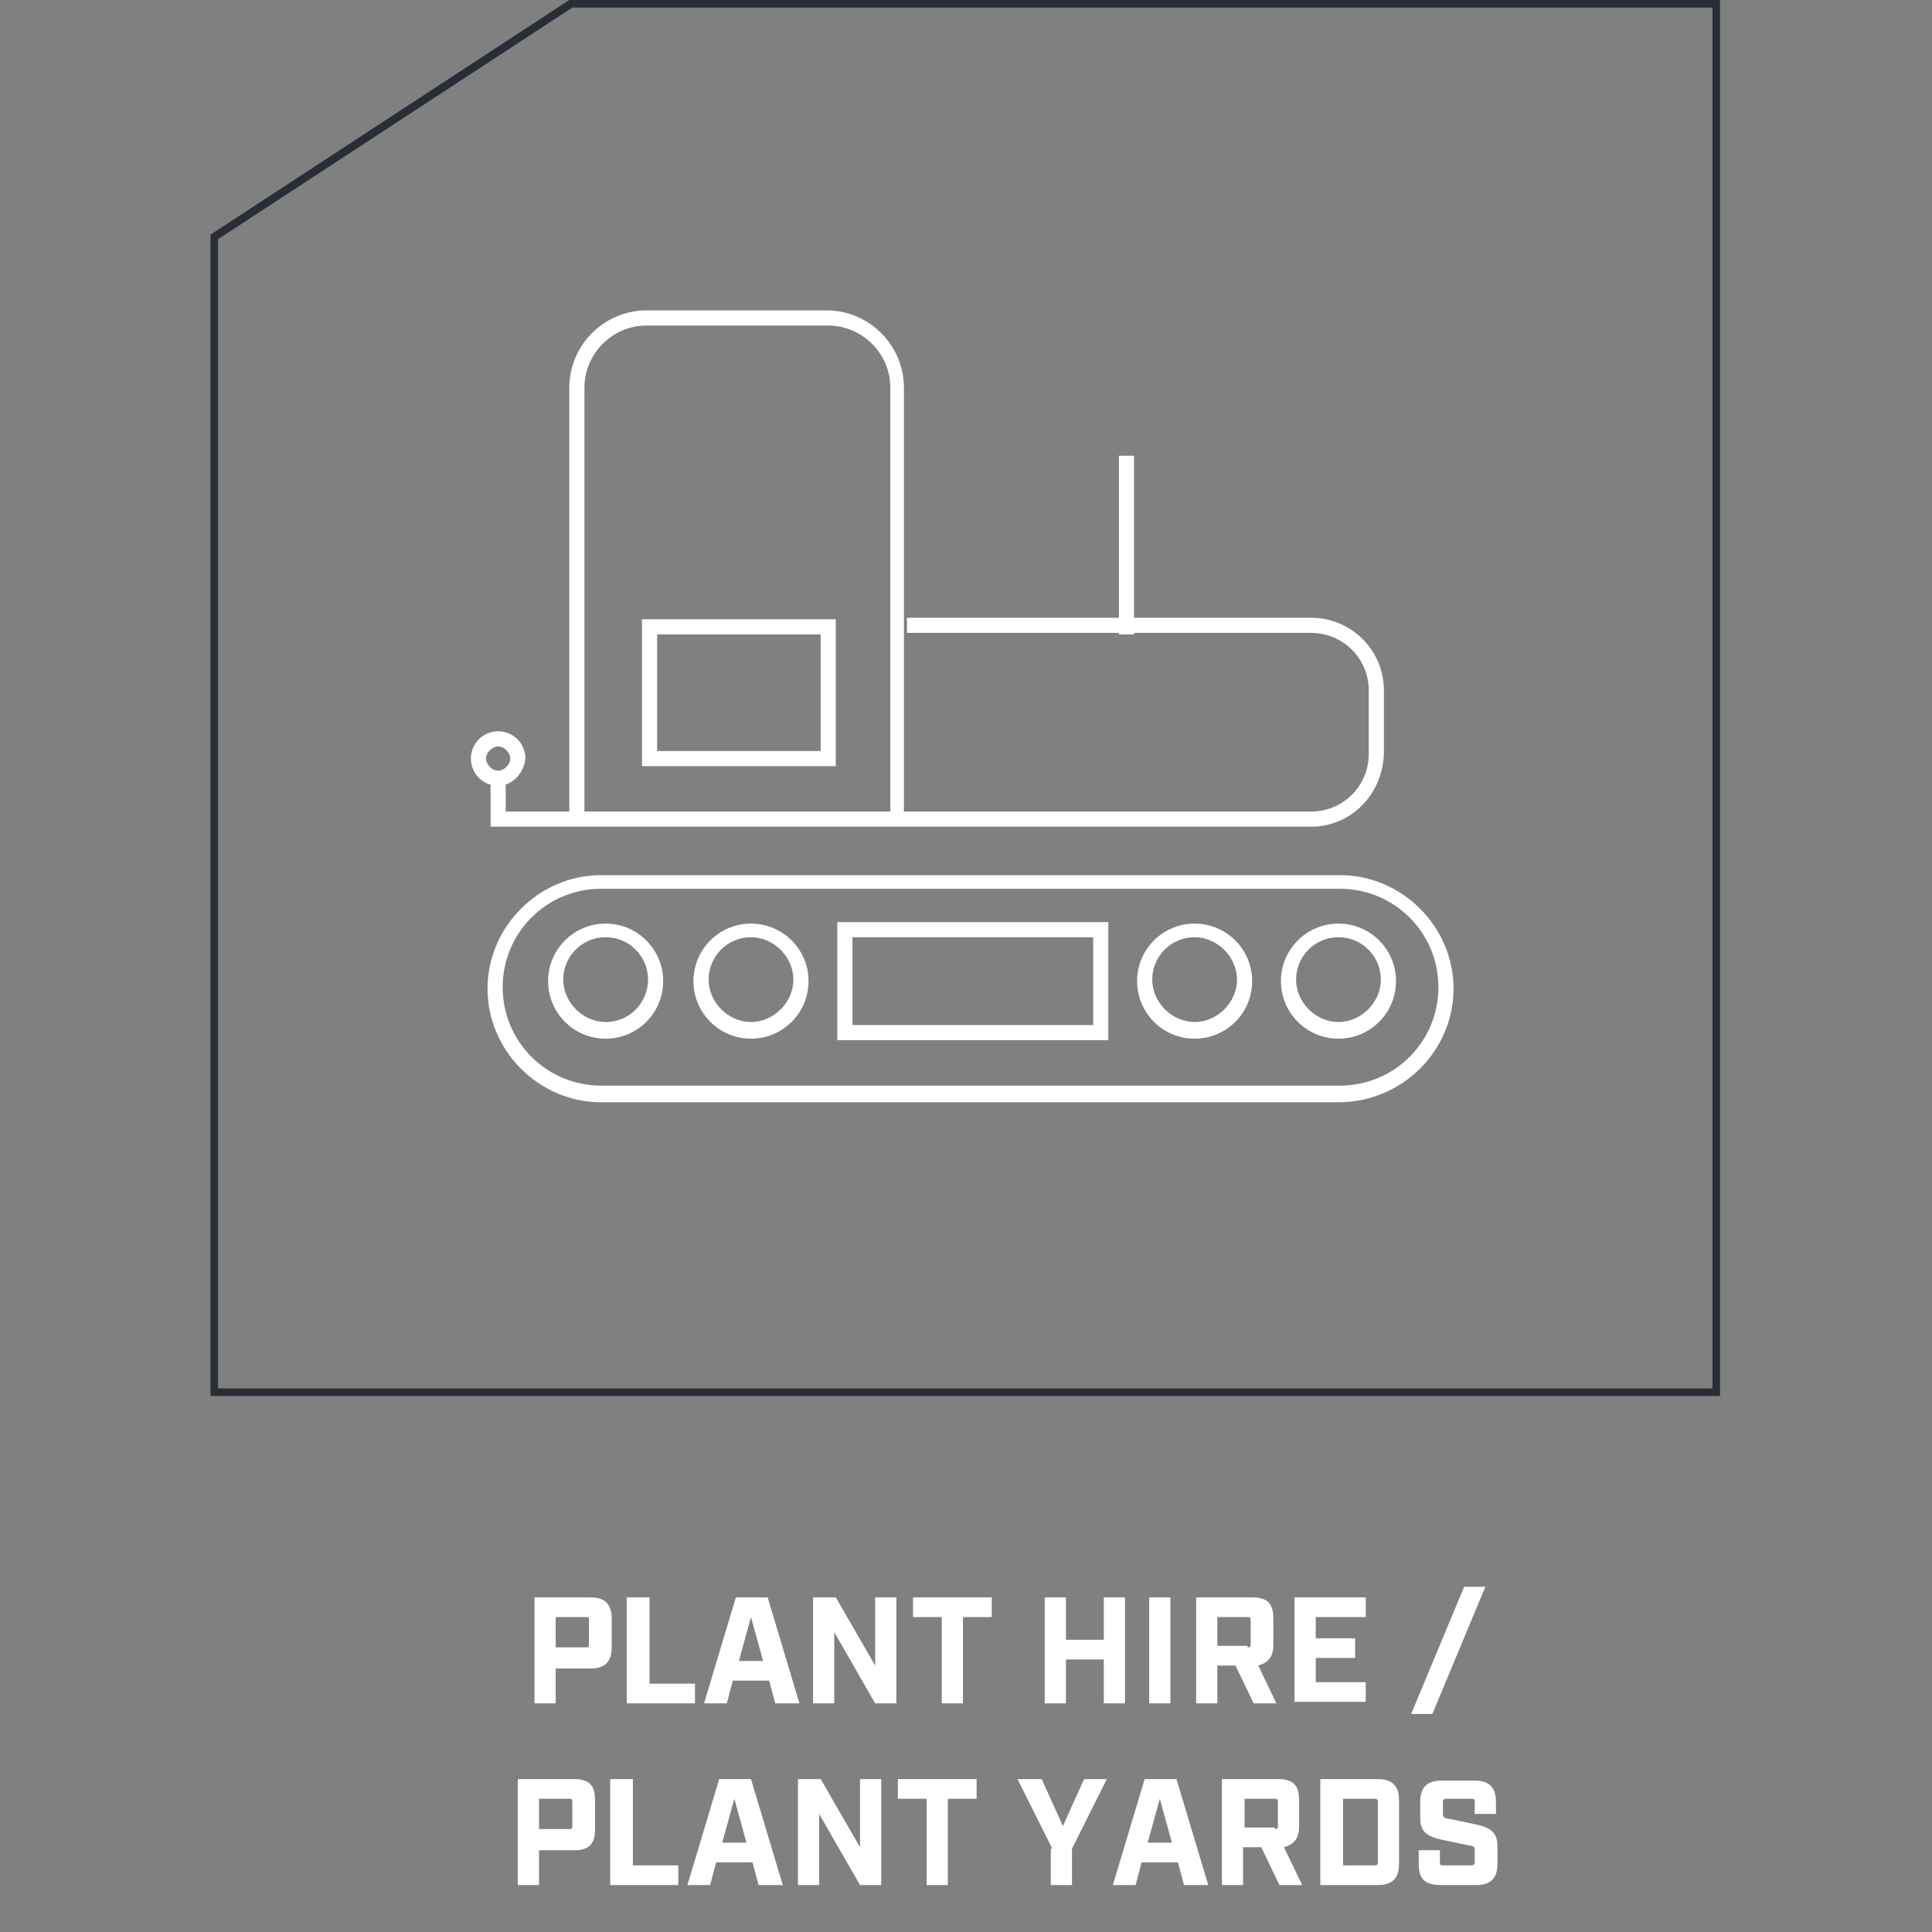 <?xml version="1.0" encoding="UTF-8"?>
<!-- Generator: Adobe Illustrator 28.0.0, SVG Export Plug-In . SVG Version: 6.00 Build 0)  -->
<svg xmlns="http://www.w3.org/2000/svg" xmlns:xlink="http://www.w3.org/1999/xlink" version="1.1" x="0px" y="0px" viewBox="0 0 127.6 127.6" style="enable-background:new 0 0 127.6 127.6;" xml:space="preserve">
<rect x="0" y="0" width="127.6" height="127.6" fill="#808080" stroke="none"/>
<style type="text/css">
	.st0{fill:#292D36;}
	.st1{fill:#101A25;}
	.st2{fill:#C25A45;}
	.st3{fill:#AF4C3C;}
	.st4{opacity:0.4;}
	.st5{opacity:0.4;clip-path:url(#SVGID_00000160874504900007717190000017926694971098918590_);}
	.st6{fill:none;stroke:#FFFFFF;stroke-width:0.5;stroke-miterlimit:10;}
	.st7{opacity:0.4;clip-path:url(#SVGID_00000038405494726740042520000008932997800137386152_);}
	.st8{opacity:0.3;}
	.st9{opacity:0.4;clip-path:url(#SVGID_00000092431701040376876330000014107170053689688232_);}
	.st10{opacity:0.4;clip-path:url(#SVGID_00000013913154822672015760000013586689680628000416_);}
	.st11{fill:#FFFFFF;}
	.st12{fill:#ECECE3;}
	.st13{clip-path:url(#SVGID_00000155119541765330786670000005623006394571710627_);}
	.st14{fill:#FFFFFF;stroke:#C25A45;stroke-width:0.25;stroke-miterlimit:10;}
	.st15{fill:none;stroke:#292D36;stroke-width:0.5;stroke-miterlimit:10;}
	.st16{fill:#FFFFFF;stroke:#C25A45;stroke-width:1.5;stroke-miterlimit:10;}
	.st17{fill:#FFFFFF;stroke:#C25A45;stroke-width:0.75;stroke-miterlimit:10;}
	.st18{fill:#FFFFFF;stroke:#AF4C3C;stroke-width:0.75;stroke-miterlimit:10;}
	.st19{fill:#FFFFFF;stroke:#AF4C3C;stroke-width:0.5;stroke-miterlimit:10;}
	.st20{fill:none;stroke:#ECECE3;stroke-linejoin:round;stroke-miterlimit:10;}
	.st21{fill:#FFFFFF;stroke:#C25A45;stroke-width:0.5;stroke-miterlimit:10;}
	.st22{fill:none;stroke:#FFFFFF;stroke-width:0.75;stroke-miterlimit:10;}
	.st23{fill:none;stroke:#FFFFFF;stroke-width:0.75;stroke-linejoin:round;stroke-miterlimit:10;}
	.st24{fill:none;stroke:#FFFFFF;stroke-miterlimit:10;}
</style>
<g id="Layer_2">
</g>
<g id="Layer_5">
	<g>
		<g>
			<g>
				<path class="st11" d="M35.3,105.5h3.7c0.9,0,1.4,0.4,1.4,1.4v1.9c0,1-0.5,1.4-1.4,1.4h-2.3v2.3h-1.4V105.5z M38.7,108.8      c0.2,0,0.2,0,0.2-0.2V107c0-0.2,0-0.2-0.2-0.2h-2v2H38.7z"></path>
			</g>
			<g>
				<path class="st11" d="M41.5,105.5h1.4v5.7h3v1.3h-4.5V105.5z"></path>
			</g>
			<g>
				<path class="st11" d="M50.8,111h-2.4l-0.4,1.5h-1.5l2.1-7h2.1l2.1,7h-1.6L50.8,111z M50.4,109.7l-0.8-2.9l-0.8,2.9H50.4z"></path>
			</g>
			<g>
				<path class="st11" d="M53.7,105.5h1.5l2.6,4.5v-4.5h1.4v7h-1.4l-2.7-4.7v4.7h-1.4V105.5z"></path>
			</g>
			<g>
				<path class="st11" d="M62.2,106.8h-1.9v-1.3h5.2v1.3h-1.9v5.7h-1.4V106.8z"></path>
			</g>
			<g>
				<path class="st11" d="M69,105.5h1.4v2.8h2.5v-2.8h1.4v7h-1.4v-2.9h-2.5v2.9H69V105.5z"></path>
			</g>
			<g>
				<path class="st11" d="M75.9,105.5h1.4v7h-1.4V105.5z"></path>
			</g>
			<g>
				<path class="st11" d="M84.3,112.5h-1.5l-1.2-2.5h-1.2v2.5H79v-7h3.7c1,0,1.4,0.4,1.4,1.4v1.7c0,0.8-0.3,1.2-1,1.4L84.3,112.5z       M82.4,108.8c0.1,0,0.2,0,0.2-0.2V107c0-0.1,0-0.2-0.2-0.2h-2v1.9H82.4z"></path>
			</g>
			<g>
				<path class="st11" d="M85.5,105.5h4.7v1.3h-3.3v1.4h2.6v1.3h-2.6v1.6h3.3v1.3h-4.7V105.5z"></path>
			</g>
			<g>
				<path class="st11" d="M96.7,104.8h1.4l-3.5,8.4h-1.4L96.7,104.8z"></path>
			</g>
			<g>
				<path class="st11" d="M34.2,117.5h3.7c1,0,1.4,0.4,1.4,1.4v1.9c0,1-0.4,1.4-1.4,1.4h-2.3v2.3h-1.4V117.5z M37.6,120.8      c0.1,0,0.2,0,0.2-0.2V119c0-0.2-0.1-0.2-0.2-0.2h-2v2H37.6z"></path>
			</g>
			<g>
				<path class="st11" d="M40.4,117.5h1.4v5.7h3v1.3h-4.5V117.5z"></path>
			</g>
			<g>
				<path class="st11" d="M49.7,123h-2.4l-0.4,1.5h-1.5l2.1-7h2.1l2.1,7h-1.6L49.7,123z M49.3,121.7l-0.8-2.9l-0.8,2.9H49.3z"></path>
			</g>
			<g>
				<path class="st11" d="M52.7,117.5h1.5l2.6,4.5v-4.5h1.4v7h-1.4l-2.7-4.7v4.7h-1.4V117.5z"></path>
			</g>
			<g>
				<path class="st11" d="M61.2,118.8h-1.9v-1.3h5.2v1.3h-1.9v5.7h-1.4V118.8z"></path>
			</g>
			<g>
				<path class="st11" d="M69.5,122.1l-2.3-4.6h1.6l1.4,3.1l1.4-3.1h1.5l-2.3,4.6v2.4h-1.4V122.1z"></path>
			</g>
			<g>
				<path class="st11" d="M77.8,123h-2.4l-0.4,1.5h-1.5l2.1-7h2.1l2.1,7h-1.6L77.8,123z M77.4,121.7l-0.8-2.9l-0.8,2.9H77.4z"></path>
			</g>
			<g>
				<path class="st11" d="M86,124.5h-1.5l-1.2-2.5h-1.2v2.5h-1.4v-7h3.7c1,0,1.4,0.4,1.4,1.4v1.7c0,0.8-0.3,1.2-1,1.4L86,124.5z       M84.2,120.8c0.1,0,0.2,0,0.2-0.2V119c0-0.1,0-0.2-0.2-0.2h-2v1.9H84.2z"></path>
			</g>
			<g>
				<path class="st11" d="M87.2,117.5h3.8c0.9,0,1.4,0.4,1.4,1.4v4.2c0,0.9-0.4,1.4-1.4,1.4h-3.8V117.5z M90.8,123.2      c0.1,0,0.2,0,0.2-0.2v-4c0-0.2-0.1-0.2-0.2-0.2h-2.1v4.4H90.8z"></path>
			</g>
			<g>
				<path class="st11" d="M93.7,123.1v-0.9h1.4v0.8c0,0.1,0,0.2,0.2,0.2h1.9c0.1,0,0.2-0.1,0.2-0.2v-0.8c0-0.2-0.1-0.3-0.3-0.3      l-1.9-0.4c-0.9-0.2-1.4-0.5-1.4-1.4v-1.1c0-1,0.5-1.4,1.4-1.4h2.2c0.9,0,1.4,0.4,1.4,1.4v0.8h-1.4V119c0-0.1,0-0.2-0.2-0.2h-1.7      c-0.2,0-0.2,0.1-0.2,0.2v0.8c0,0.2,0.1,0.3,0.3,0.3l1.9,0.4c0.9,0.2,1.4,0.5,1.4,1.4v1.2c0,0.9-0.4,1.4-1.4,1.4h-2.3      C94.1,124.5,93.7,124.1,93.7,123.1z"></path>
			</g>
		</g>
		<g>
			<g>
				<path class="st0" d="M113.6,92.2H13.9V15.5L37.6,0h76V92.2z M14.4,91.7h98.7V0.5H37.8L14.4,15.8V91.7z"></path>
			</g>
		</g>
		<g>
			<g>
				<path class="st11" d="M88.4,72.8H39.7c-4.1,0-7.5-3.4-7.5-7.5s3.4-7.5,7.5-7.5h48.8c4.1,0,7.5,3.4,7.5,7.5S92.6,72.8,88.4,72.8z       M39.7,58.7c-3.6,0-6.5,2.9-6.5,6.5c0,3.6,2.9,6.5,6.5,6.5h48.8c3.6,0,6.5-2.9,6.5-6.5c0-3.6-2.9-6.5-6.5-6.5H39.7z"></path>
			</g>
			<g>
				<path class="st11" d="M73.2,68.7H55.3v-7.8h17.9V68.7z M56.3,67.7h15.9v-5.8H56.3V67.7z"></path>
			</g>
			<g>
				<path class="st11" d="M55.1,50.6H42.4v-9.7h12.8V50.6z M43.4,49.6h10.8v-7.7H43.4V49.6z"></path>
			</g>
			<g>
				<path class="st11" d="M86.6,54.6H32.4v-3.2h1v2.2h53.2c2.1,0,3.8-1.7,3.8-3.8v-4.2c0-2.1-1.7-3.8-3.8-3.8H59.9v-1h26.7      c2.6,0,4.8,2.1,4.8,4.8v4.2C91.3,52.5,89.2,54.6,86.6,54.6z"></path>
			</g>
			<g>
				<path class="st11" d="M40,68.6c-2.1,0-3.8-1.7-3.8-3.8s1.7-3.8,3.8-3.8s3.8,1.7,3.8,3.8S42.1,68.6,40,68.6z M40,61.9      c-1.6,0-2.8,1.3-2.8,2.8s1.3,2.8,2.8,2.8c1.6,0,2.8-1.3,2.8-2.8S41.6,61.9,40,61.9z"></path>
			</g>
			<g>
				<path class="st11" d="M49.6,68.6c-2.1,0-3.8-1.7-3.8-3.8s1.7-3.8,3.8-3.8s3.8,1.7,3.8,3.8S51.7,68.6,49.6,68.6z M49.6,61.9      c-1.6,0-2.8,1.3-2.8,2.8s1.3,2.8,2.8,2.8s2.8-1.3,2.8-2.8S51.1,61.9,49.6,61.9z"></path>
			</g>
			<g>
				<path class="st11" d="M88.4,68.6c-2.1,0-3.8-1.7-3.8-3.8s1.7-3.8,3.8-3.8s3.8,1.7,3.8,3.8S90.5,68.6,88.4,68.6z M88.4,61.9      c-1.6,0-2.8,1.3-2.8,2.8s1.3,2.8,2.8,2.8s2.8-1.3,2.8-2.8S90,61.9,88.4,61.9z"></path>
			</g>
			<g>
				<path class="st11" d="M78.9,68.6c-2.1,0-3.8-1.7-3.8-3.8s1.7-3.8,3.8-3.8s3.8,1.7,3.8,3.8S81,68.6,78.9,68.6z M78.9,61.9      c-1.6,0-2.8,1.3-2.8,2.8s1.3,2.8,2.8,2.8s2.8-1.3,2.8-2.8S80.4,61.9,78.9,61.9z"></path>
			</g>
			<g>
				<rect x="73.9" y="30.1" class="st11" width="1" height="11.8"></rect>
			</g>
			<g>
				<path class="st11" d="M32.9,51.9c-1,0-1.8-0.8-1.8-1.8c0-1,0.8-1.8,1.8-1.8c1,0,1.8,0.8,1.8,1.8C34.6,51.1,33.8,51.9,32.9,51.9z       M32.9,49.3c-0.4,0-0.8,0.4-0.8,0.8s0.4,0.8,0.8,0.8s0.8-0.4,0.8-0.8S33.3,49.3,32.9,49.3z"></path>
			</g>
			<g>
				<path class="st11" d="M59.8,54.1h-1V25.6c0-2.3-1.9-4.1-4.1-4.1H42.7c-2.3,0-4.1,1.9-4.1,4.1v28.5h-1V25.6      c0-2.8,2.3-5.1,5.1-5.1h11.9c2.8,0,5.1,2.3,5.1,5.1V54.1z"></path>
			</g>
		</g>
	</g>
</g>
</svg>
